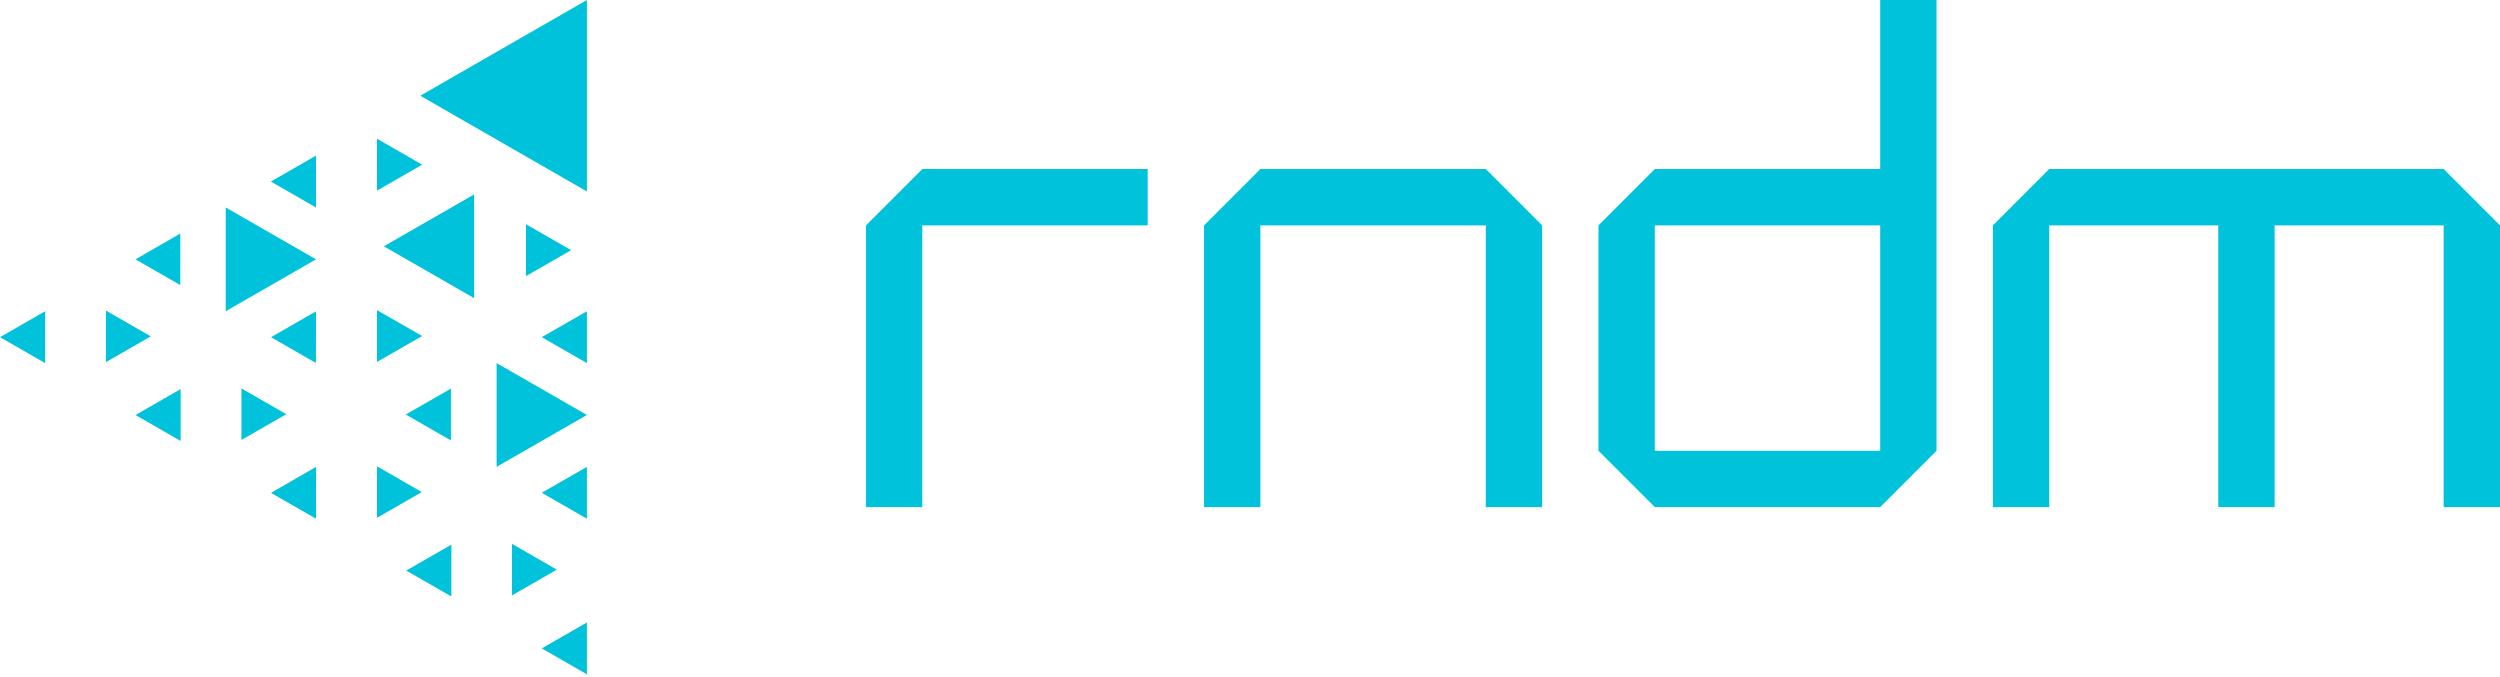 <svg width="155" height="42" viewBox="0 0 155 42" fill="none" xmlns="http://www.w3.org/2000/svg">
<path d="M2.799 22.512V19.296L0 20.905L2.799 22.512Z" fill="#00C2DB"/>
<path d="M11.199 27.339V24.123L8.4 25.731L11.199 27.339Z" fill="#00C2DB"/>
<path d="M11.179 14.478L8.402 16.08L11.179 17.675V14.478Z" fill="#00C2DB"/>
<path d="M19.593 19.303L16.8 20.905L19.587 22.505L19.593 19.303Z" fill="#00C2DB"/>
<path d="M13.995 12.864V19.296L19.593 16.08L13.995 12.864Z" fill="#00C2DB"/>
<path d="M30.79 28.944L36.388 25.728L30.79 22.512V28.944Z" fill="#00C2DB"/>
<path d="M29.395 18.486L29.395 12.054L23.797 15.271L29.395 18.486Z" fill="#00C2DB"/>
<path d="M6.569 19.256V22.451L9.347 20.854L6.569 19.256Z" fill="#00C2DB"/>
<path d="M14.969 24.082V27.277L17.748 25.681L14.969 24.082Z" fill="#00C2DB"/>
<path d="M23.373 28.91V32.105L26.151 30.509L23.373 28.91Z" fill="#00C2DB"/>
<path d="M31.744 33.72V36.914L34.523 35.318L31.744 33.72Z" fill="#00C2DB"/>
<path d="M27.985 36.983V33.767L25.187 35.375L27.985 36.983Z" fill="#00C2DB"/>
<path d="M27.957 24.092L25.158 25.7L27.957 27.308V24.092Z" fill="#00C2DB"/>
<path d="M36.388 41.808V38.592L33.589 40.2L36.388 41.808Z" fill="#00C2DB"/>
<path d="M36.388 32.16V28.944L33.589 30.552L36.388 32.16Z" fill="#00C2DB"/>
<path d="M19.592 9.648L16.793 11.257L19.592 12.865V9.648Z" fill="#00C2DB"/>
<path d="M36.388 22.512V19.296L33.589 20.905L36.388 22.512Z" fill="#00C2DB"/>
<path d="M23.372 19.227V22.443L26.17 20.834L23.372 19.227Z" fill="#00C2DB"/>
<path d="M35.41 15.511L32.611 13.904V17.119L35.41 15.511Z" fill="#00C2DB"/>
<path d="M19.593 32.16L19.596 28.946L16.8 30.558L19.593 32.16Z" fill="#00C2DB"/>
<path d="M36.388 0L26.057 5.935L36.388 11.871L36.388 0Z" fill="#00C2DB"/>
<path d="M23.373 8.601V11.819L26.174 10.21L23.373 8.601Z" fill="#00C2DB"/>
<path d="M71.157 13.974H57.183V31.441H53.69V13.974L57.183 10.48H71.157V13.974Z" fill="#00C2DB"/>
<path d="M95.611 13.974V31.441H92.118V13.974H78.144V31.441H74.65V13.974L78.144 10.48H92.118L95.611 13.974Z" fill="#00C2DB"/>
<path fill-rule="evenodd" clip-rule="evenodd" d="M120.065 27.948L116.572 31.441H102.598L99.105 27.948V13.974L102.598 10.48H116.572V0H120.065V27.948ZM102.598 27.948H116.572V13.974H102.598V27.948Z" fill="#00C2DB"/>
<path d="M155 13.974V31.441H151.506V13.974H141.026V31.441H137.533V13.974H127.052V31.441H123.559V13.974L127.052 10.48H151.506L155 13.974Z" fill="#00C2DB"/>
</svg>
